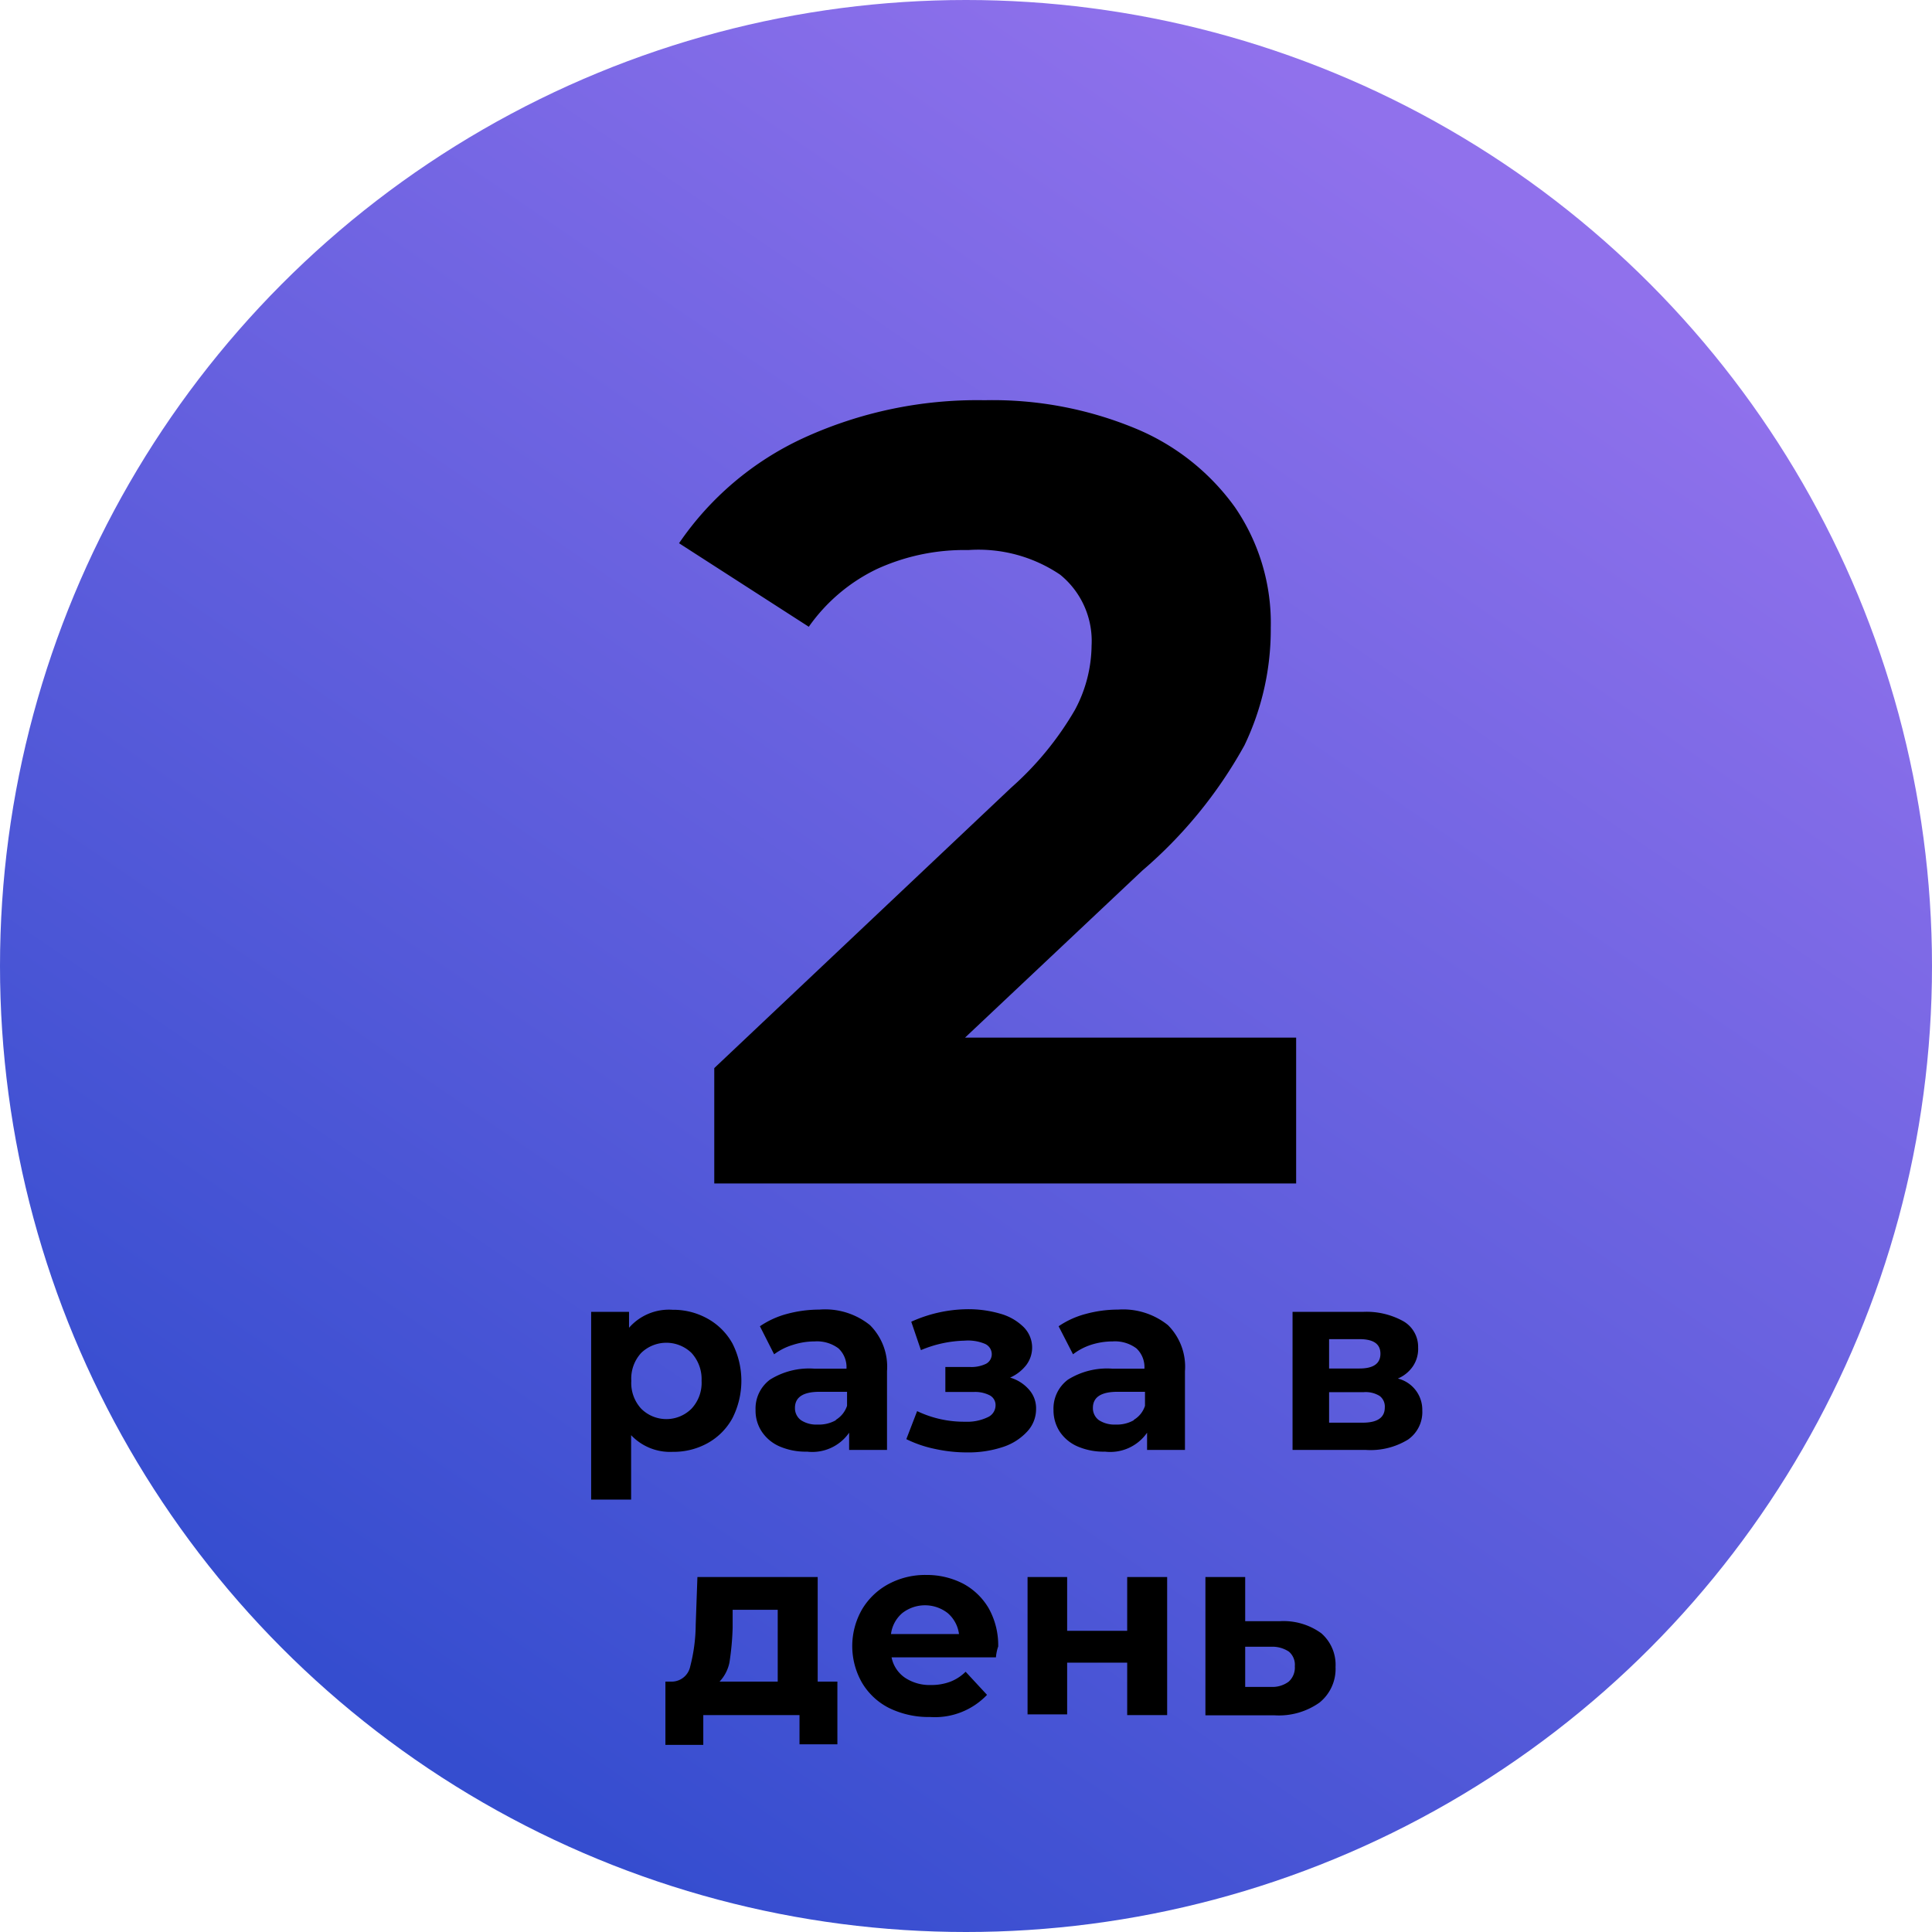<svg id="Layer_1" data-name="Layer 1" xmlns="http://www.w3.org/2000/svg" xmlns:xlink="http://www.w3.org/1999/xlink" width="102" height="102" viewBox="0 0 102 102"><defs><style>.cls-1{fill:url(#linear-gradient);}</style><linearGradient id="linear-gradient" x1="-509.18" y1="753.77" x2="-509.72" y2="752.98" gradientTransform="matrix(102, 0, 0, -102, 52014.51, 76895.71)" gradientUnits="userSpaceOnUse"><stop offset="0" stop-color="#9071ec"/><stop offset="1" stop-color="#354dcf"/></linearGradient></defs><g id="Design"><g id="cpa-97_design" data-name="cpa-97 design"><g id="_-art14" data-name="✅-art14"><g id="content"><g id="_1" data-name="1"><g id="Group-11"><g id="a14-1"><path id="капсула" d="M81.74,75v8" transform="translate(-0.49 -0.22)"/></g></g></g></g></g></g></g><circle id="Oval" class="cls-1" cx="51" cy="51" r="51"/><path d="M37.85,69.84a3.37,3.37,0,0,1,1.31,1.31,4.36,4.36,0,0,1,0,3.94,3.33,3.33,0,0,1-1.31,1.32,3.7,3.7,0,0,1-1.84.46,2.83,2.83,0,0,1-2.2-.88v3.4H31.7V69.48h2v.84A2.8,2.8,0,0,1,36,69.37,3.7,3.7,0,0,1,37.85,69.84ZM37,74.59a2,2,0,0,0,.53-1.47A2.05,2.05,0,0,0,37,71.65a1.91,1.91,0,0,0-2.66,0,2,2,0,0,0-.52,1.47,2,2,0,0,0,.52,1.47,1.88,1.88,0,0,0,2.66,0Z" transform="translate(-0.49 -0.22)"/><path d="M46.42,70.18a3.1,3.1,0,0,1,.9,2.43v4.16h-2v-.91a2.37,2.37,0,0,1-2.22,1,3.46,3.46,0,0,1-1.46-.28,2.16,2.16,0,0,1-.94-.79,2,2,0,0,1-.32-1.13,1.9,1.9,0,0,1,.76-1.6,3.89,3.89,0,0,1,2.36-.58h1.68a1.36,1.36,0,0,0-.42-1.07,1.89,1.89,0,0,0-1.26-.37,3.72,3.72,0,0,0-1.14.18,3.22,3.22,0,0,0-1,.5l-.75-1.48a4.65,4.65,0,0,1,1.42-.65,6.6,6.6,0,0,1,1.72-.23A3.78,3.78,0,0,1,46.42,70.18Zm-1.8,5a1.37,1.37,0,0,0,.59-.74v-.74H43.76c-.86,0-1.3.28-1.3.85a.78.78,0,0,0,.32.65,1.47,1.47,0,0,0,.87.23A1.82,1.82,0,0,0,44.62,75.2Z" transform="translate(-0.49 -0.22)"/><path d="M54.83,73.6a1.48,1.48,0,0,1,.36,1,1.73,1.73,0,0,1-.48,1.21,3,3,0,0,1-1.29.81,5.74,5.74,0,0,1-1.87.28,7.86,7.86,0,0,1-1.68-.18,6.27,6.27,0,0,1-1.53-.52l.57-1.48a5.74,5.74,0,0,0,2.54.56,2.5,2.5,0,0,0,1.17-.23.69.69,0,0,0,.43-.63.58.58,0,0,0-.3-.53,1.69,1.69,0,0,0-.86-.18H50.4V72.39h1.3a1.77,1.77,0,0,0,.85-.17.57.57,0,0,0,.3-.52.6.6,0,0,0-.38-.54A2.31,2.31,0,0,0,51.41,71a6.29,6.29,0,0,0-2.3.5L48.6,70a7.35,7.35,0,0,1,2.95-.66,6,6,0,0,1,1.76.24,2.84,2.84,0,0,1,1.23.71,1.53,1.53,0,0,1,.13,2,2.21,2.21,0,0,1-.85.66A2.1,2.1,0,0,1,54.83,73.6Z" transform="translate(-0.49 -0.22)"/><path d="M62.15,70.18a3.1,3.1,0,0,1,.9,2.43v4.16h-2v-.91a2.37,2.37,0,0,1-2.22,1,3.46,3.46,0,0,1-1.46-.28,2.16,2.16,0,0,1-.94-.79,2.07,2.07,0,0,1-.32-1.13,1.9,1.9,0,0,1,.76-1.6,3.89,3.89,0,0,1,2.36-.58h1.68a1.36,1.36,0,0,0-.42-1.07,1.89,1.89,0,0,0-1.26-.37,3.72,3.72,0,0,0-1.14.18,3.17,3.17,0,0,0-.95.5l-.76-1.48a4.6,4.6,0,0,1,1.43-.65,6.47,6.47,0,0,1,1.71-.23A3.78,3.78,0,0,1,62.15,70.18Zm-1.8,5a1.33,1.33,0,0,0,.59-.74v-.74H59.49c-.86,0-1.3.28-1.3.85a.78.78,0,0,0,.32.65,1.51,1.51,0,0,0,.88.23A1.81,1.81,0,0,0,60.35,75.2Z" transform="translate(-0.49 -0.22)"/><path d="M75.58,74.69a1.77,1.77,0,0,1-.75,1.53,3.78,3.78,0,0,1-2.22.55H68.73V69.48h3.72a4,4,0,0,1,2.14.5,1.56,1.56,0,0,1,.77,1.38,1.64,1.64,0,0,1-.28,1,1.81,1.81,0,0,1-.79.64A1.7,1.7,0,0,1,75.58,74.69Zm-4.92-2.22h1.6q1.11,0,1.11-.78c0-.52-.37-.77-1.11-.77h-1.6Zm2.94,2.06a.7.7,0,0,0-.27-.61,1.4,1.4,0,0,0-.85-.2H70.66v1.61h1.78C73.21,75.33,73.6,75.06,73.6,74.53Z" transform="translate(-0.49 -0.22)"/><path d="M44.7,89v3.31h-2V90.77H37.62v1.57h-2V89H36a1,1,0,0,0,.93-.8A9,9,0,0,0,37.22,86l.09-2.52h6.35V89ZM39,88A2.09,2.09,0,0,1,38.48,89h3.07V85.21H39.17l0,.94A14.52,14.52,0,0,1,39,88Z" transform="translate(-0.49 -0.22)"/><path d="M53.07,87.72H47.56a1.71,1.71,0,0,0,.7,1.07,2.35,2.35,0,0,0,1.39.39,2.83,2.83,0,0,0,1-.17,2.36,2.36,0,0,0,.82-.53L52.6,89.7a3.8,3.8,0,0,1-3,1.17,4.76,4.76,0,0,1-2.18-.48A3.49,3.49,0,0,1,46,89.06a3.89,3.89,0,0,1,0-3.87,3.61,3.61,0,0,1,1.4-1.34,4.08,4.08,0,0,1,2-.48,4.17,4.17,0,0,1,1.94.46,3.45,3.45,0,0,1,1.36,1.32,4,4,0,0,1,.49,2S53.1,87.37,53.07,87.72Zm-4.94-2.34a1.74,1.74,0,0,0-.6,1.11h3.59a1.75,1.75,0,0,0-.6-1.11,1.95,1.95,0,0,0-2.39,0Z" transform="translate(-0.49 -0.22)"/><path d="M54.74,83.48h2.09v2.84H60V83.48h2.11v7.29H60V88H56.83v2.73H54.74Z" transform="translate(-0.49 -0.22)"/><path d="M70.25,86.45A2.21,2.21,0,0,1,71,88.23a2.28,2.28,0,0,1-.85,1.88,3.71,3.71,0,0,1-2.37.67H64.13V83.48h2.1v2.33h1.84A3.39,3.39,0,0,1,70.25,86.45ZM68.53,89a1,1,0,0,0,.32-.81.91.91,0,0,0-.31-.77,1.57,1.57,0,0,0-.94-.26l-1.37,0v2.12H67.6A1.43,1.43,0,0,0,68.53,89Z" transform="translate(-0.49 -0.22)"/><path d="M68.92,55V62.7H38.2V56.61L53.88,41.8a16.59,16.59,0,0,0,3.36-4.1,7.32,7.32,0,0,0,.88-3.39,4.51,4.51,0,0,0-1.66-3.75,7.7,7.7,0,0,0-4.85-1.3,11.09,11.09,0,0,0-4.82,1,9.33,9.33,0,0,0-3.6,3.05l-6.85-4.41a16.12,16.12,0,0,1,6.56-5.55,22,22,0,0,1,9.58-2,19.69,19.69,0,0,1,7.93,1.48A12.2,12.2,0,0,1,65.69,27a10.81,10.81,0,0,1,1.89,6.36,14.12,14.12,0,0,1-1.39,6.21,23.93,23.93,0,0,1-5.4,6.62L51.44,55Z" transform="translate(-0.49 -0.22)"/></svg>
